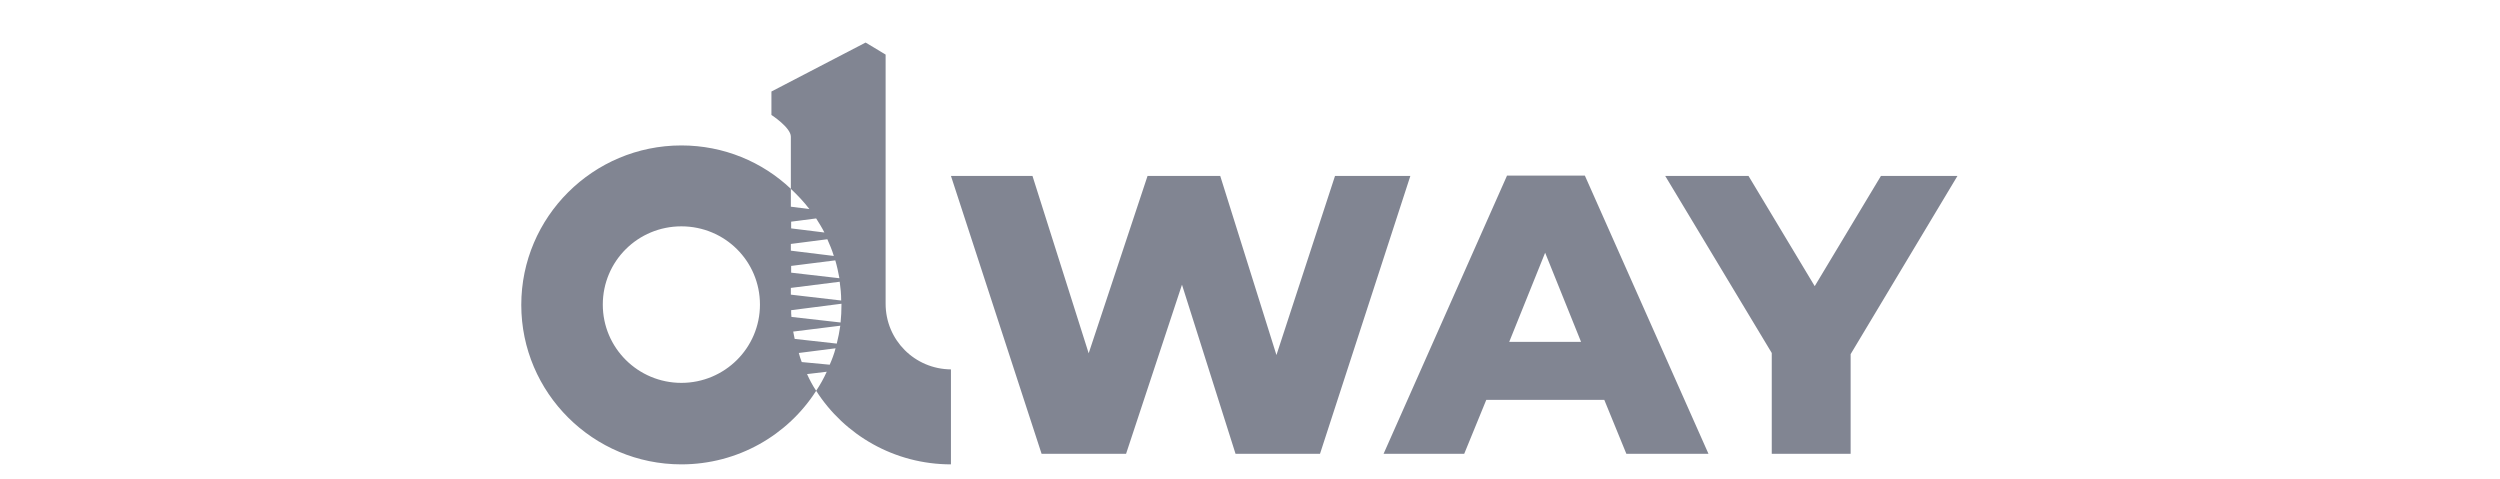 <svg width="235" height="45" viewBox="0 0 235 45" fill="none" xmlns="http://www.w3.org/2000/svg">
<path d="M125.491 16.539L119.986 33.374L114.702 16.539H107.869L102.336 33.209L97.053 16.539H89.39L97.91 42.66H105.85L111.106 26.761L116.141 42.66H124.08L132.573 16.539H125.491Z" fill="#818592"/>
<path d="M141.647 16.537L130.056 42.658H137.636L139.71 37.588H150.804L152.878 42.658H160.597L148.978 16.509H141.647V16.537ZM141.868 32.133L145.243 23.756L148.618 32.133H141.868Z" fill="#818592"/>
<path d="M176.808 16.537L170.584 26.898L164.359 16.537H156.53L166.545 33.18V42.658H173.959V33.29L184.001 16.537H176.808Z" fill="#818592"/>
<path d="M83.248 28.551V5.13L81.367 4L72.514 8.602V10.806C72.514 10.806 74.34 11.991 74.34 12.845V15.931C74.34 15.931 74.34 16.647 74.34 17.75C74.977 18.356 75.557 18.962 76.083 19.651L74.34 19.43C74.34 18.797 74.34 18.218 74.34 17.75C71.657 15.214 68.033 13.671 64.049 13.671C55.75 13.671 49 20.395 49 28.661C49 36.927 55.75 43.65 64.049 43.65C69.361 43.65 74.064 40.895 76.719 36.734C76.387 36.238 76.111 35.715 75.862 35.164L77.715 34.943C77.439 35.55 77.107 36.156 76.719 36.734C79.375 40.895 84.078 43.65 89.389 43.65V34.723C85.987 34.695 83.248 31.967 83.248 28.551ZM78.517 24.473C78.683 25.024 78.794 25.575 78.905 26.154L74.368 25.63C74.368 25.41 74.368 25.189 74.368 24.996L78.517 24.473ZM74.34 23.563C74.34 23.343 74.34 23.123 74.34 22.93L77.77 22.489C77.992 22.985 78.213 23.508 78.379 24.059L74.34 23.563ZM78.932 26.484C79.015 27.063 79.071 27.641 79.071 28.248L74.34 27.697C74.34 27.504 74.34 27.283 74.34 27.063L78.932 26.484ZM79.098 28.551C79.098 28.578 79.098 28.633 79.098 28.661C79.098 29.212 79.071 29.763 79.015 30.314L74.395 29.791C74.368 29.57 74.368 29.35 74.368 29.157L79.098 28.551ZM78.988 30.617C78.905 31.196 78.794 31.747 78.656 32.298L74.7 31.857C74.644 31.637 74.617 31.389 74.561 31.168L78.988 30.617ZM76.719 20.532C76.996 20.973 77.273 21.414 77.494 21.855L74.368 21.469C74.368 21.249 74.368 21.028 74.368 20.836L76.719 20.532ZM64.049 35.99C59.983 35.99 56.663 32.711 56.663 28.633C56.663 24.555 59.955 21.276 64.049 21.276C68.144 21.276 71.436 24.555 71.436 28.633C71.436 32.711 68.116 35.99 64.049 35.99ZM75.364 34.034C75.253 33.758 75.17 33.483 75.087 33.18L78.545 32.739C78.407 33.263 78.213 33.786 77.992 34.282L75.364 34.034Z" fill="#818592"/>
</svg>
